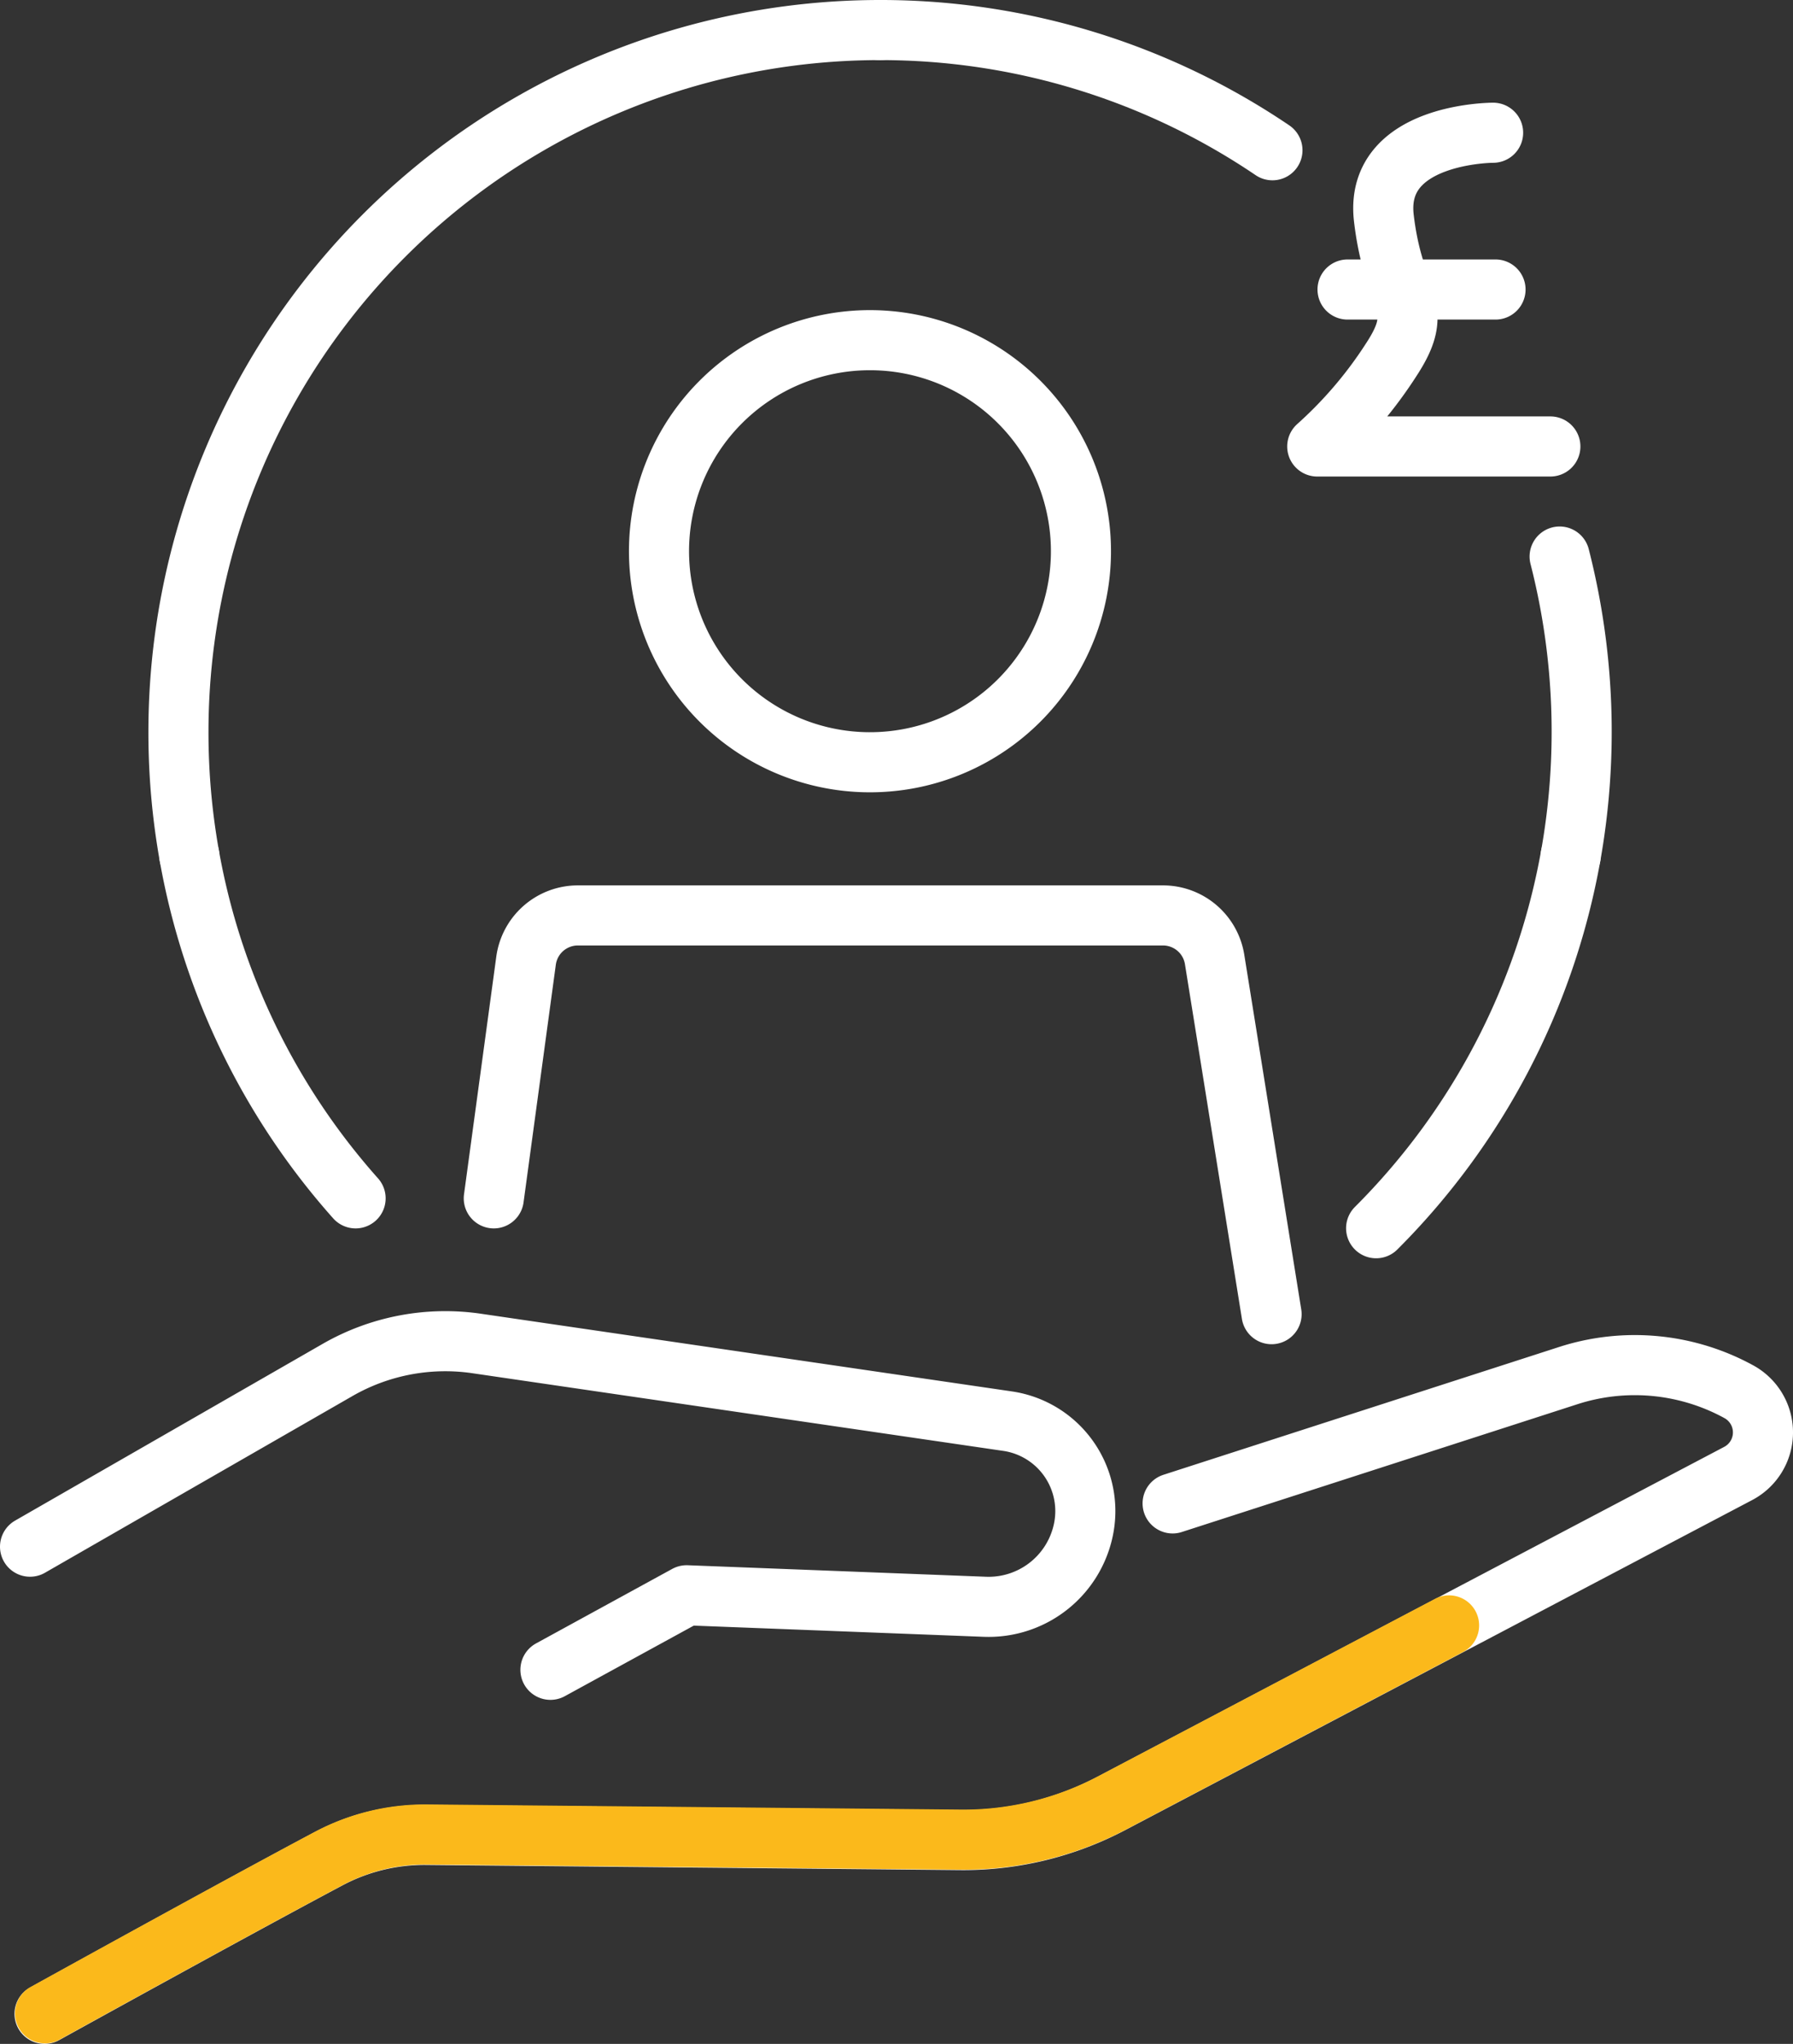 <svg xmlns="http://www.w3.org/2000/svg" viewBox="0 0 208.9 238.05"><rect x="0" y="0" width="208.9" height="238.05" fill="#333333" stroke="none"/><defs><style>.a,.b{fill:none;stroke-linecap:round;stroke-linejoin:round;stroke-width:7px;}.a{stroke:#fff;}.b{stroke:#fbb91b;}</style></defs><path class="a" d="M102.54,3.5a81.42,81.42,0,0,1,45.71,14"/><path class="a" d="M57.53,139.57l3.76-27.68a6.09,6.09,0,0,1,6-5.27h68.22a6.09,6.09,0,0,1,6,5.11c1.47,9.13,4.46,27.77,6.64,41.33M183,99.68a81.59,81.59,0,0,1-22.67,43.37m-118.9-3.48A81.45,81.45,0,0,1,22.06,99.68"/><path class="a" d="M22.06,99.68a81.78,81.78,0,0,1-1.27-14.43m0,0A81.76,81.76,0,0,1,102.54,3.5m79.17,61.32A82.36,82.36,0,0,1,183,99.68M157,33.72h17.24m-.28-18.26s-13.89,0-12.73,9.94,5,10.12.93,16.39A49.35,49.35,0,0,1,153.47,52h27.16M101.36,39.62A24.58,24.58,0,1,1,76.78,64.19,24.58,24.58,0,0,1,101.36,39.62Z"/><path class="a" d="M136.62,175.1l46.11-14.89a25.24,25.24,0,0,1,19.87,1.89,5.4,5.4,0,0,1-.08,9.51l-73.05,38.44a37,37,0,0,1-17.61,4.26l-62.17-.6a23.83,23.83,0,0,0-11.4,2.77c-11,5.84-33.1,18.07-33.1,18.07M3.5,180.14l35.86-20.6a25.2,25.2,0,0,1,16.15-3.07l61.88,9.05a10.59,10.59,0,0,1,8.82,12.72,11.28,11.28,0,0,1-11.47,8.9L80,185.8l-15.87,8.68"/><path class="b" d="M168.83,189.31,129.53,210a37.12,37.12,0,0,1-17.61,4.26l-62.17-.6a23.83,23.83,0,0,0-11.4,2.77c-11,5.84-33.1,18.06-33.1,18.06"/></svg>